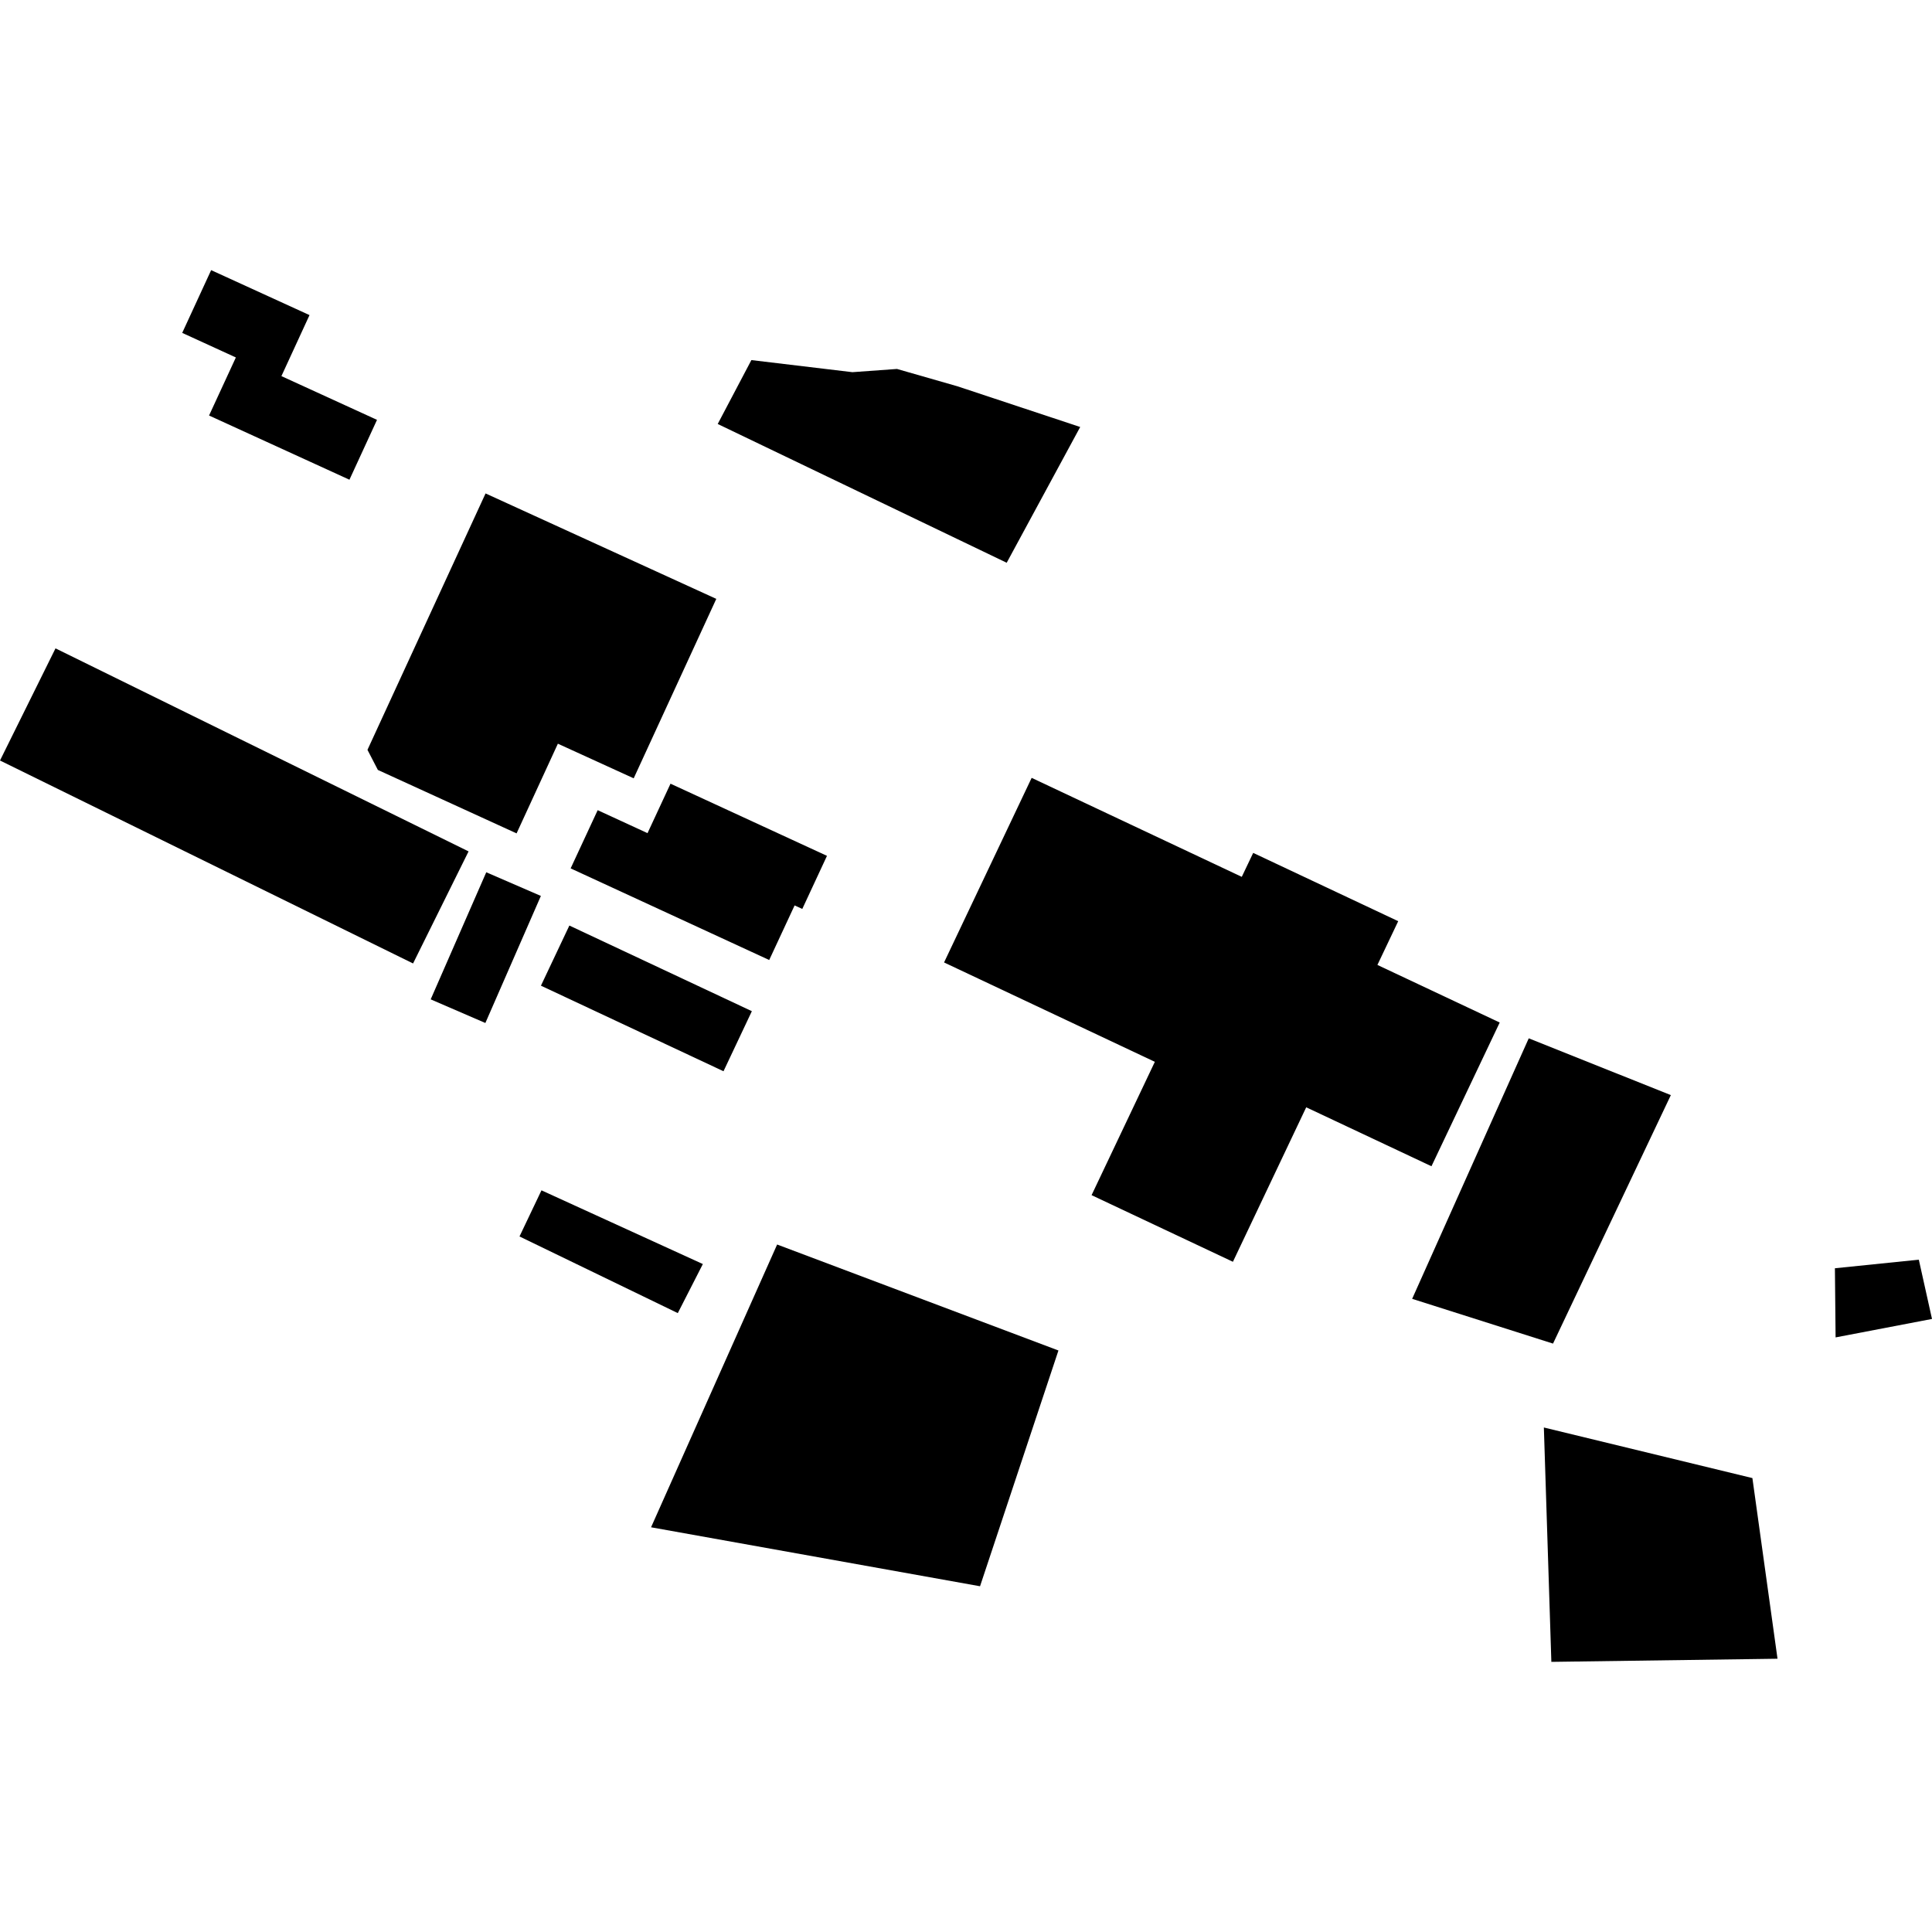 <?xml version="1.0" encoding="utf-8" standalone="no"?>
<!DOCTYPE svg PUBLIC "-//W3C//DTD SVG 1.1//EN"
  "http://www.w3.org/Graphics/SVG/1.1/DTD/svg11.dtd">
<!-- Created with matplotlib (https://matplotlib.org/) -->
<svg height="288pt" version="1.1" viewBox="0 0 288 288" width="288pt" xmlns="http://www.w3.org/2000/svg" xmlns:xlink="http://www.w3.org/1999/xlink">
 <defs>
  <style type="text/css">
*{stroke-linecap:butt;stroke-linejoin:round;}
  </style>
 </defs>
 <g id="figure_1">
  <g id="patch_1">
   <path d="M 0 288 
L 288 288 
L 288 0 
L 0 0 
z
" style="fill:none;opacity:0;"/>
  </g>
  <g id="axes_1">
   <g id="PatchCollection_1">
    <path clip-path="url(#p79a0db058f)" d="M 230.141 212.794 
L 231.258 247.731 
L 264.971 247.264 
L 261.227 220.335 
L 230.141 212.794 
"/>
    <path clip-path="url(#p79a0db058f)" d="M 97.052 227.67 
L 146.092 236.46 
L 157.78 201.315 
L 115.846 185.517 
L 97.052 227.67 
"/>
    <path clip-path="url(#p79a0db058f)" d="M 77.441 184.317 
L 101.038 195.743 
L 104.773 188.43 
L 80.716 177.441 
L 77.441 184.317 
"/>
    <path clip-path="url(#p79a0db058f)" d="M 227.888 154.78 
L 249.07 163.247 
L 231.506 200.288 
L 210.507 193.615 
L 227.888 154.78 
"/>
    <path clip-path="url(#p79a0db058f)" d="M 72.382 73.555 
L 106.777 89.273 
L 94.464 116.022 
L 83.162 110.862 
L 77.005 124.231 
L 56.328 114.773 
L 54.778 111.778 
L 72.382 73.555 
"/>
    <path clip-path="url(#p79a0db058f)" d="M 31.164 61.94 
L 52.09 71.511 
L 56.2 62.588 
L 41.95 56.067 
L 46.139 46.972 
L 31.475 40.269 
L 27.163 49.623 
L 35.16 53.286 
L 31.164 61.94 
"/>
    <path clip-path="url(#p79a0db058f)" d="M 72.486 130.029 
L 80.628 133.554 
L 72.353 152.496 
L 64.202 148.972 
L 72.486 130.029 
"/>
    <path clip-path="url(#p79a0db058f)" d="M 84.874 137.969 
L 112.079 150.735 
L 107.851 159.689 
L 80.637 146.933 
L 84.874 137.969 
"/>
    <path clip-path="url(#p79a0db058f)" d="M 99.952 116.823 
L 123.276 127.581 
L 119.596 135.492 
L 118.45 134.97 
L 114.665 143.107 
L 85.064 129.448 
L 89.094 120.772 
L 96.525 124.196 
L 99.952 116.823 
"/>
    <path clip-path="url(#p79a0db058f)" d="M 153.786 115.954 
L 140.729 143.471 
L 172.151 158.284 
L 162.719 178.16 
L 183.789 188.092 
L 194.715 165.063 
L 213.386 173.851 
L 223.56 152.426 
L 205.329 143.841 
L 208.429 137.32 
L 186.811 127.139 
L 185.109 130.711 
L 153.786 115.954 
"/>
    <path clip-path="url(#p79a0db058f)" d="M 0 113.367 
L 8.274 96.651 
L 69.849 126.916 
L 61.575 143.621 
L 0 113.367 
"/>
    <path clip-path="url(#p79a0db058f)" d="M 150.067 83.889 
L 106.989 63.202 
L 112.007 53.678 
L 127.068 55.479 
L 133.712 54.999 
L 142.727 57.585 
L 161.023 63.651 
L 150.067 83.889 
"/>
    <path clip-path="url(#p79a0db058f)" d="M 273.527 189.057 
L 286.035 187.778 
L 288 196.613 
L 273.629 199.365 
L 273.527 189.057 
"/>
   </g>
  </g>
 </g>
 <defs>
  <clipPath id="p79a0db058f">
   <rect height="207.461" width="288" x="0" y="40.269"/>
  </clipPath>
 </defs>
</svg>
